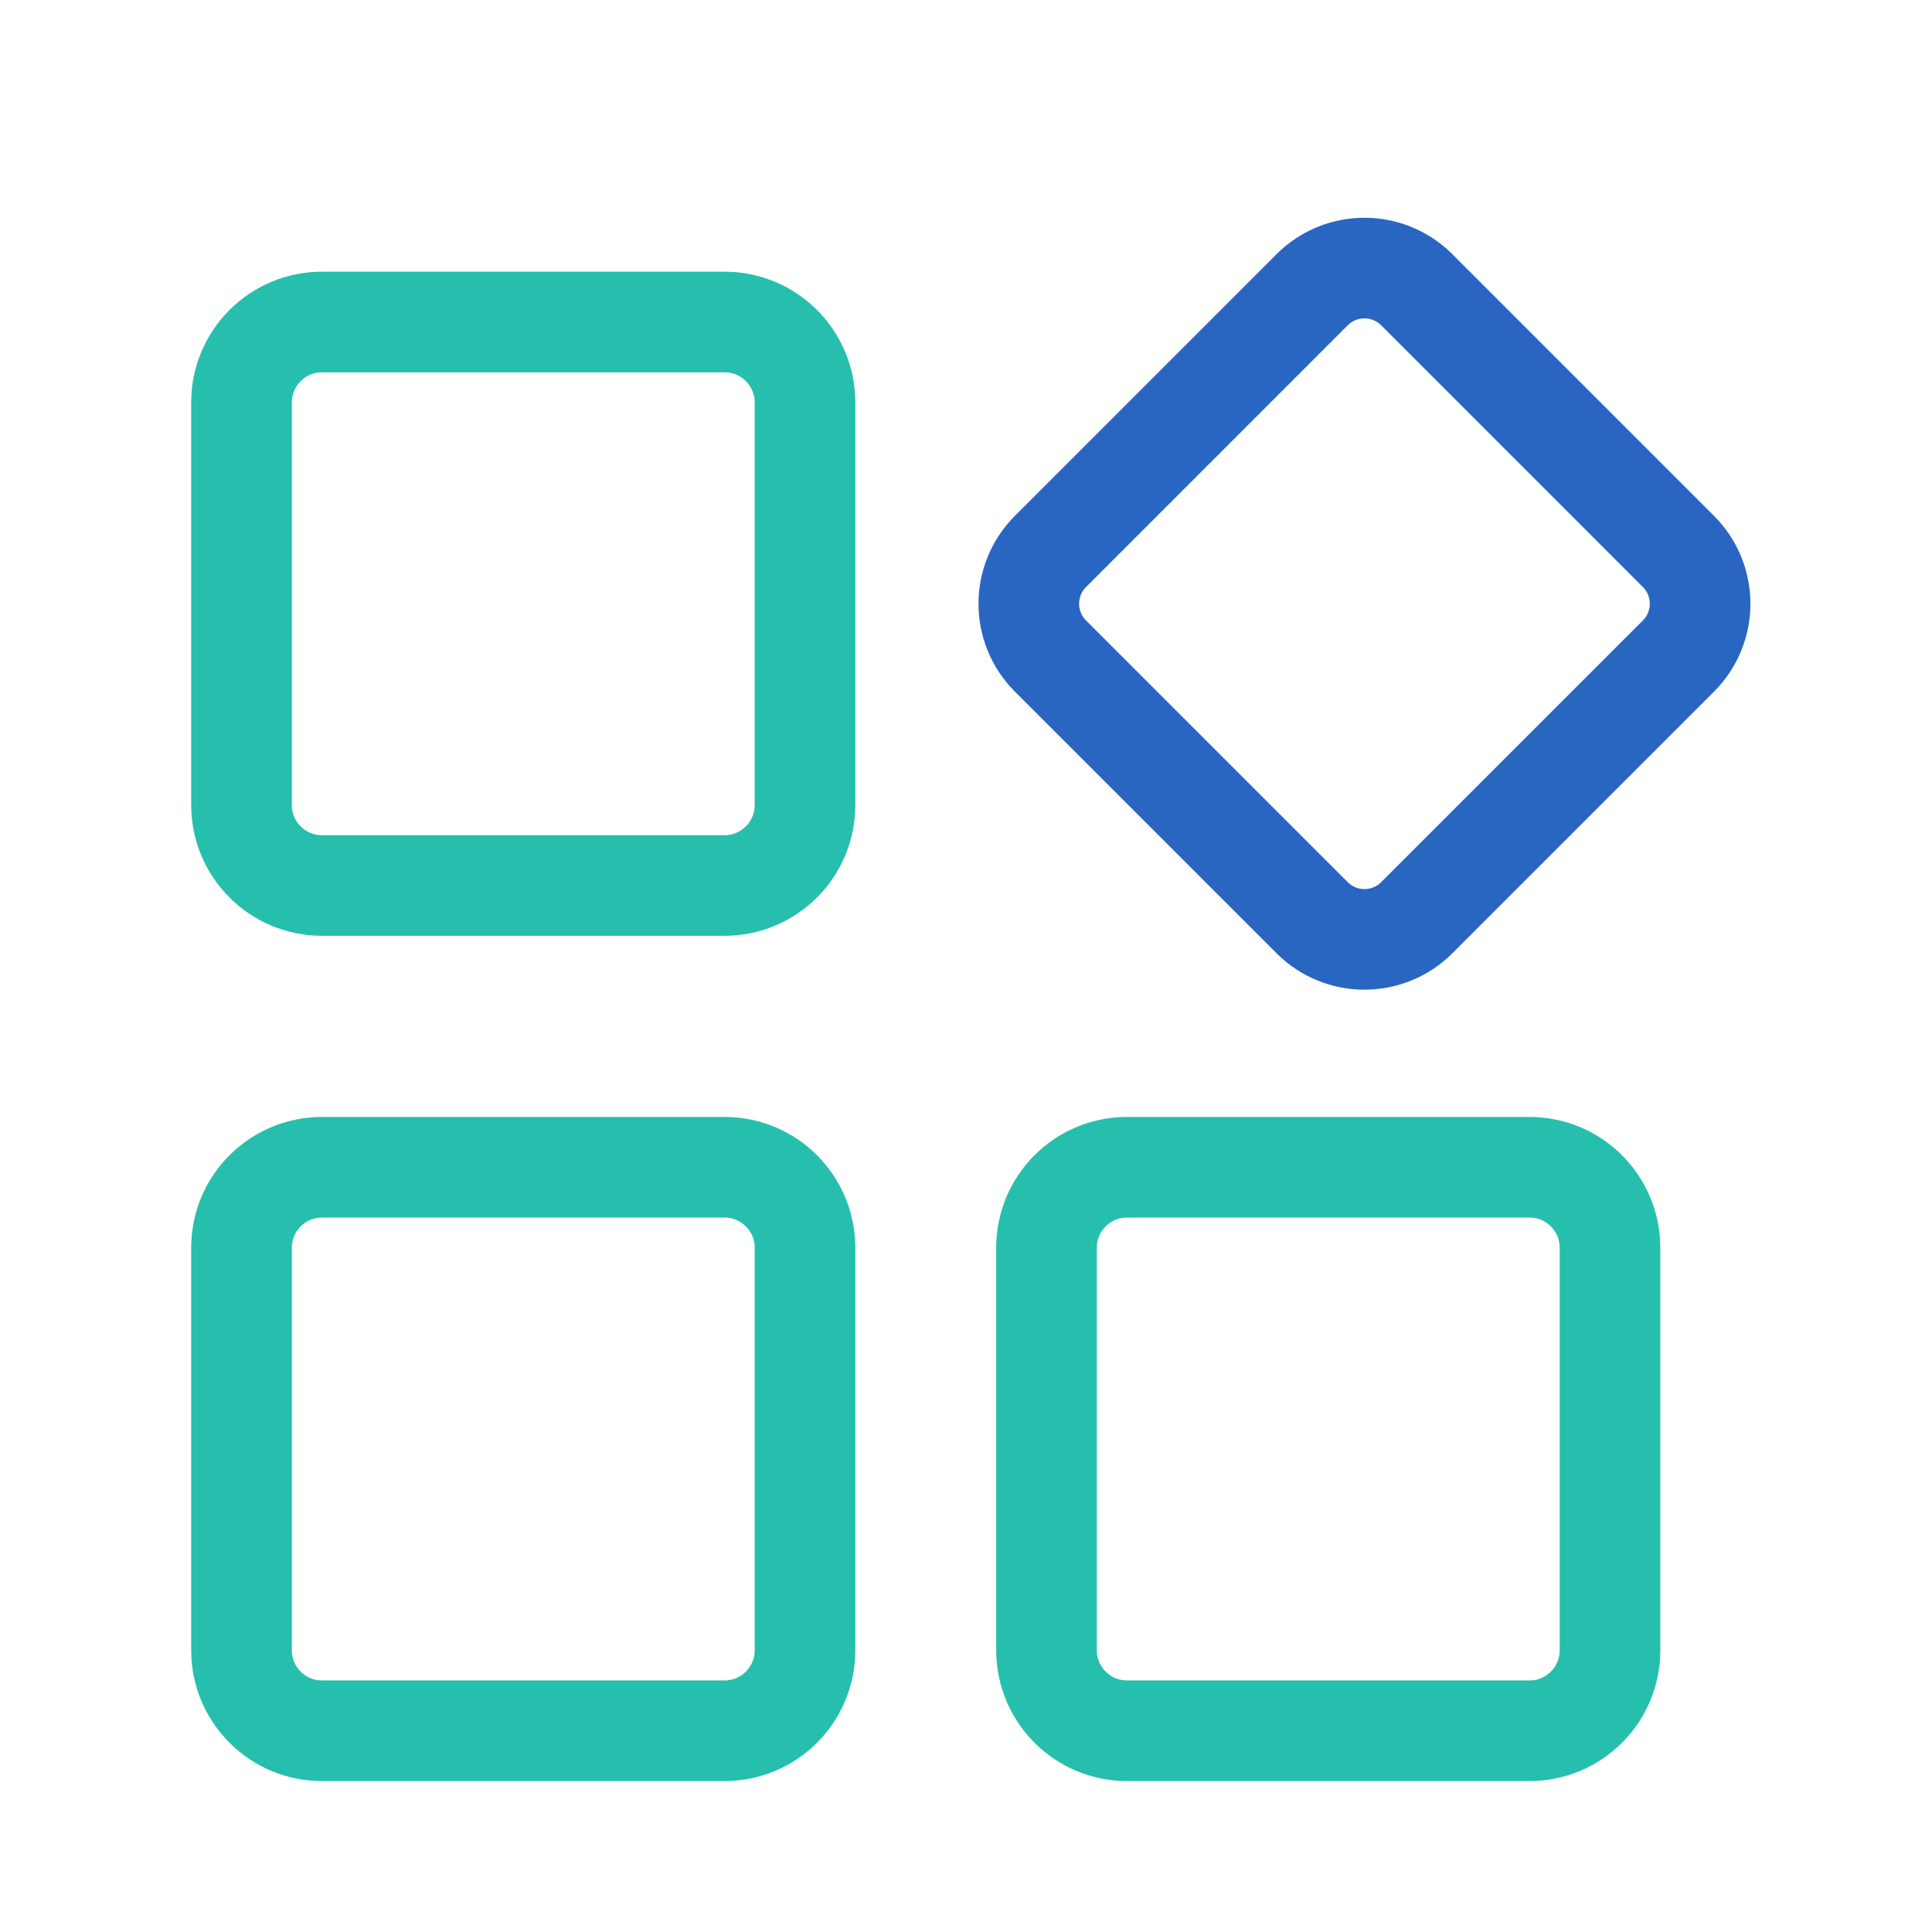 <svg width="48" height="48" viewBox="0 0 48 48" fill="none" xmlns="http://www.w3.org/2000/svg">
<path d="M18 8H8C6.895 8 6 8.895 6 10V20C6 21.105 6.895 22 8 22H18C19.105 22 20 21.105 20 20V10C20 8.895 19.105 8 18 8Z" stroke="#26BFAD" stroke-width="2.5" stroke-linejoin="round"/>
<path d="M18 29H8C6.895 29 6 29.895 6 31V41C6 42.105 6.895 43 8 43H18C19.105 43 20 42.105 20 41V31C20 29.895 19.105 29 18 29Z" stroke="#26BFAD" stroke-width="2.5" stroke-linejoin="round"/>
<path d="M41.7 13.7L35.2 7.199C34.481 6.481 33.317 6.481 32.599 7.199L26.099 13.7C25.381 14.418 25.381 15.582 26.099 16.3L32.599 22.8C33.317 23.518 34.481 23.518 35.2 22.8L41.7 16.3C42.418 15.582 42.418 14.418 41.7 13.7Z" stroke="#2966C1" stroke-width="2.5" stroke-linejoin="round"/>
<path d="M38 29H28C26.895 29 26 29.895 26 31V41C26 42.105 26.895 43 28 43H38C39.105 43 40 42.105 40 41V31C40 29.895 39.105 29 38 29Z" stroke="#26BFAD" stroke-width="2.5" stroke-linejoin="round"/>
</svg>
